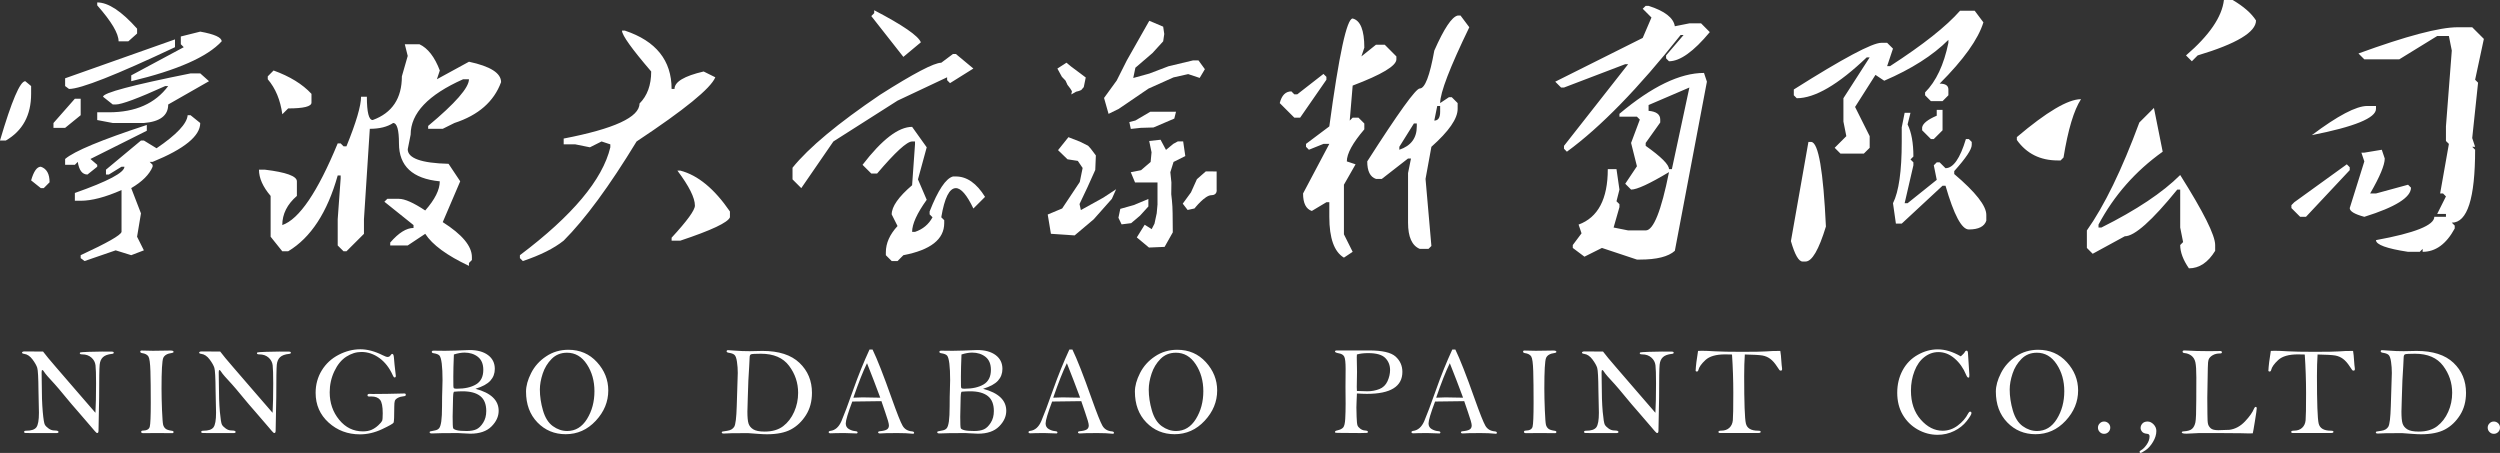 <?xml version="1.0" encoding="utf-8"?>
<!-- Generator: Adobe Illustrator 15.0.0, SVG Export Plug-In . SVG Version: 6.00 Build 0)  -->
<!DOCTYPE svg PUBLIC "-//W3C//DTD SVG 1.1//EN" "http://www.w3.org/Graphics/SVG/1.1/DTD/svg11.dtd">
<svg version="1.1" id="_x37C_" xmlns="http://www.w3.org/2000/svg" xmlns:xlink="http://www.w3.org/1999/xlink" x="0px" y="0px"
	 width="248.459px" height="45.012px" viewBox="0 0 248.459 45.012" enable-background="new 0 0 248.459 45.012"
	 xml:space="preserve">
<rect x="0" y="0" width="248.459" height="45.012" fill="#333333" stroke="none"/>
<path fill-rule="evenodd" clip-rule="evenodd" fill="#FFFFFF" d="M9.663,0.241c1.093,0,2.416,0.87,3.962,2.609v0.482l-0.87,0.774
	h-0.969c0-0.774-0.705-1.966-2.124-3.574V0.241L9.663,0.241z M19.903,3.143L17.97,3.626v0.771l0.292,0.293l-5.219,2.799v0.581
	c4.576-1.096,7.569-2.416,8.987-3.962C22.03,3.721,21.321,3.399,19.903,3.143L19.903,3.143z M17.393,3.914L6.472,7.781v0.771
	l0.387,0.289c1.159,0,4.671-1.386,10.533-4.151V3.914L17.393,3.914z M18.938,7.295h0.965l0.87,0.774l-4.057,2.316
	c0,1.097-0.808,1.707-2.416,1.839h-3.091l-1.547-0.293v-0.771h1.159c2.642,0,4.604-0.87,5.895-2.609h-0.292
	c-2.704,1.224-4.345,1.834-4.927,1.834h-0.288L10.24,9.615C10.24,9.228,13.142,8.457,18.938,7.295L18.938,7.295z M2.511,8.069
	l0.582,0.482v0.774c0,2.124-0.837,3.669-2.51,4.639H0C1.159,10.032,1.996,8.069,2.511,8.069L2.511,8.069z M7.441,9.81h0.577v1.641
	l-1.546,1.257H5.314v-0.482L7.441,9.81L7.441,9.81z M18.938,11.45h-0.289c-0.065,0.837-1.096,1.933-3.091,3.285L14.3,13.965h-0.289
	l-3.479,2.897v0.482h0.289l1.257-0.775h0.288c0,0.581-1.64,1.451-4.926,2.609v0.775h0.577c1.096,0,2.449-0.354,4.061-1.063v4.155
	c-0.066,0.321-1.417,1.093-4.061,2.316v0.293l0.388,0.289l3.091-1.063l1.546,0.481l1.257-0.481l-0.676-1.354l0.387-2.32l-0.969-2.51
	c1.097-0.644,1.806-1.353,2.127-2.128V16.38l-0.293-0.292h0.293c3.153-1.286,4.732-2.577,4.732-3.863L18.938,11.45L18.938,11.45z
	 M14.589,12.419c-4.51,1.479-7.215,2.604-8.117,3.38v0.581h0.969l0.288-0.292c0.128,0.836,0.45,1.257,0.965,1.257l0.969-0.775V16.38
	l-0.676-0.581l5.603-2.804V12.419L14.589,12.419z M4.057,16.569c0.581,0.194,0.87,0.71,0.87,1.546l-0.578,0.582H4.057l-0.964-0.771
	C3.352,17.023,3.673,16.569,4.057,16.569L4.057,16.569z M40.23,4.396h1.452c0.836,0.387,1.513,1.257,2.028,2.609l-0.289,0.87
	l3.187-1.74c2.127,0.454,3.191,1.13,3.191,2.028c-0.709,1.934-2.255,3.286-4.638,4.061l-1.159,0.577h-1.451v-0.288
	c2.705-2.255,4.056-3.801,4.056-4.638h-0.577c-3.479,1.546-5.219,3.38-5.219,5.507l-0.289,1.451c0,0.898,1.353,1.381,4.056,1.447
	l1.159,1.739l-1.736,4.057c1.93,1.225,2.898,2.383,2.898,3.479v0.288l-0.293,0.293v0.288c-2.189-1.03-3.636-2.094-4.345-3.186
	l-1.74,1.157h-1.74v-0.288c0.837-0.969,1.612-1.451,2.316-1.451V22.37l-2.897-2.321l0.292-0.288h1.159
	c0.577,0,1.446,0.387,2.609,1.158c0.964-1.097,1.447-2.062,1.447-2.898c-2.704-0.26-4.056-1.513-4.056-3.768
	c0-1.353-0.194-2.028-0.581-2.028c-0.578,0.384-1.353,0.577-2.317,0.577l-0.581,8.986v1.452l-1.739,1.735h-0.289l-0.581-0.578
	v-2.609l0.293-4.056v-0.293h-0.293c-1.031,3.673-2.671,6.184-4.926,7.536h-0.582l-1.159-1.448v-4.056
	c-0.771-0.902-1.158-1.772-1.158-2.609h0.577c2.127,0.256,3.191,0.644,3.191,1.158v1.451c-0.964,0.837-1.451,1.801-1.451,2.898
	c1.678-0.582,3.513-3.286,5.507-8.117h0.293l0.288,0.288h0.289c0.969-2.383,1.451-4.023,1.451-4.926h0.578
	c0,1.546,0.193,2.316,0.581,2.316c1.934-0.704,2.898-2.156,2.898-4.345l0.581-2.027L40.23,4.396L40.23,4.396z M27.188,7.006
	l-0.577,0.581v0.289c0.771,0.902,1.253,2.061,1.447,3.479l0.582-0.58c1.546,0,2.316-0.194,2.316-0.578v-0.87
	C30.057,8.357,28.8,7.587,27.188,7.006L27.188,7.006z M61.816,3.044h0.292c3.092,1.031,4.638,2.965,4.638,5.797h0.289
	c0-0.706,0.965-1.287,2.897-1.736l1.159,0.577c-0.449,1.097-3.059,3.22-7.824,6.378c-2.704,4.443-5.12,7.729-7.247,9.856
	c-0.965,0.771-2.316,1.446-4.056,2.028l-0.293-0.289v-0.293c5.219-3.929,8.216-7.502,8.987-10.722v-0.293l-0.87-0.288l-1.159,0.581
	l-1.451-0.293H56.02v-0.577c5.025-0.969,7.536-2.127,7.536-3.479c0.774-0.774,1.162-1.834,1.162-3.187
	C62.785,4.85,61.816,3.498,61.816,3.044L61.816,3.044z M67.323,16.957c1.163,1.546,1.74,2.705,1.74,3.479
	c0,0.449-0.771,1.513-2.316,3.187v0.293h0.87c3.092-1.031,4.732-1.806,4.927-2.321v-0.577c-1.546-2.255-3.187-3.607-4.927-4.061
	H67.323L67.323,16.957z M86.881,1.017c2.836,1.479,4.382,2.543,4.638,3.187l-1.739,1.45l-3.188-4.056l0.289-0.293V1.017
	L86.881,1.017z M94.709,5.365l-1.163,0.87c-0.708,0-2.737,1.06-6.084,3.187c-4.188,2.836-7.086,5.248-8.698,7.247v1.158l0.87,0.87
	l3.191-4.638l6.376-4.057l4.927-2.321v0.289l0.288,0.293l2.321-1.452l-1.74-1.446H94.709L94.709,5.365z M90.649,12.608l1.451,2.032
	l-0.87,3.187l0.87,2.028c-0.969,1.352-1.451,2.415-1.451,3.19h0.288c0.776-0.26,1.357-0.742,1.74-1.451l-0.288-0.288v-0.289
	c0.836-2.127,1.612-3.285,2.321-3.479h0.289c1.093,0,2.062,0.677,2.898,2.028l-1.159,1.158c-0.647-1.352-1.224-2.027-1.74-2.027
	c-0.643,0-1.13,0.965-1.451,2.897l0.293,0.288v0.293c0,1.608-1.356,2.672-4.06,3.187l-0.578,0.582H88.62l-0.581-0.582v-0.288
	c0-0.903,0.387-1.772,1.162-2.61l-0.581-1.157c0-0.775,0.676-1.74,2.029-2.898l0.288-4.061V14.06h-0.288
	c-0.516,0-1.674,1.063-3.479,3.186h-0.578l-0.87-0.865C87.656,13.865,89.296,12.608,90.649,12.608z"/>
<polygon fill-rule="evenodd" clip-rule="evenodd" fill="#FFFFFF" points="105.988,6.231 105.086,6.814 105.533,7.631 105.898,8.016 
	106.088,8.434 106.367,8.796 106.532,9.064 106.47,9.385 106.946,9.113 107.212,9.046 107.458,8.945 107.709,8.658 107.905,7.701 
	106.43,6.597 "/>
<polygon fill-rule="evenodd" clip-rule="evenodd" fill="#FFFFFF" points="105.152,14.922 106.093,15.832 107.115,15.989 
	107.596,16.694 107.313,18.085 105.561,20.719 104.126,21.319 104.444,23.235 106.8,23.395 108.694,21.798 110.501,19.762 
	110.926,18.804 109.651,19.642 107.42,20.878 107.287,20.277 108.078,18.608 108.852,16.888 108.911,15.449 108.405,14.777 
	108.137,14.482 107.326,14.077 106.184,13.633 "/>
<polygon fill-rule="evenodd" clip-rule="evenodd" fill="#FFFFFF" points="114.22,2.065 111.989,6.001 110.984,7.998 109.724,9.734 
	110.172,11.317 111.18,10.823 114.137,8.807 116.622,7.693 118.087,7.364 119.229,7.744 119.745,6.876 119.107,6.001 118.576,6.001 
	116.133,6.584 114.22,7.313 112.626,7.751 112.839,6.73 114.539,5.272 115.601,4.106 115.708,3.378 115.601,2.649 "/>
<polygon fill-rule="evenodd" clip-rule="evenodd" fill="#FFFFFF" points="113.37,12.706 114.639,12.669 116.706,11.785 
	116.876,11.103 114.326,11.103 112.839,11.977 112.236,12.132 112.385,12.813 "/>
<path fill-rule="evenodd" clip-rule="evenodd" fill="#FFFFFF" d="M114.445,15.137l-0.091,0.958l-0.956,0.82l-1.017,0.2l0.425,1.021
	h0.956h1.275v2.187l-0.078,0.874l-0.222,1.033l-0.28,0.544l-0.695-0.438l-0.782,1.259l1.207,1.007l1.556-0.066l0.813-1.443
	c0,0-0.017-1.021-0.017-1.896c0-0.874-0.136-1.895-0.136-1.895l0.015-1.166l-0.106-1.021l0.319-1.021l1.169-0.583l-0.213-1.457
	h-0.531l-0.455,0.246l-0.721,0.598l-0.539-1.009l-1.13,0.121L114.445,15.137z"/>
<polygon fill-rule="evenodd" clip-rule="evenodd" fill="#FFFFFF" points="111.467,22.299 112.417,22.179 113.297,21.435 
	114.13,20.519 114.129,19.775 112.672,20.382 111.339,20.757 111.153,21.643 "/>
<path fill-rule="evenodd" clip-rule="evenodd" fill="#FFFFFF" d="M119.836,17.034l1.078,0.005v1.789c0,0,0.105,0.573-0.531,0.573
	c-0.638,0-1.67,1.317-1.67,1.317l-0.683,0.15l-0.484-0.628l0.818-1.121l0.591-1.313L119.836,17.034z"/>
<path fill-rule="evenodd" clip-rule="evenodd" fill="#FFFFFF" d="M144.866,1.547h0.288l0.871,1.162
	c-1.934,3.99-2.898,6.505-2.898,7.536l0.869-0.582h0.289l0.581,0.582v0.576c0,0.969-0.87,2.223-2.609,3.769l-0.582,3.19l0.582,6.666
	l-0.289,0.288h-0.869c-0.775-0.321-1.163-1.191-1.163-2.605v-4.93l0.293-1.447h-0.293l-2.605,2.028h-0.581
	c-0.581-0.194-0.869-0.775-0.869-1.74c3.091-4.831,4.831-7.247,5.219-7.247c0.515,0,0.997-1.257,1.446-3.767
	C143.514,2.837,144.285,1.679,144.866,1.547L144.866,1.547z M134.433,1.839c-0.581,0-1.356,3.574-2.321,10.723l-2.316,1.739v0.289
	l0.289,0.293l1.446-0.582h0.581l-2.609,4.927c0,0.969,0.293,1.546,0.87,1.739l1.451-0.869h0.288v1.45
	c0,2.128,0.483,3.479,1.452,4.057l0.869-0.577l-0.869-1.739v-4.931l1.157-2.028l-0.869-0.289c0-0.774,0.581-1.834,1.739-3.186
	v-0.581l-0.581-0.582h-0.577l-0.293,0.293l0.293-3.479c2.897-1.097,4.345-1.966,4.345-2.609V5.607l-1.158-1.163h-0.87l-1.45,1.163
	l0.292-0.87C135.591,2.998,135.204,2.033,134.433,1.839L134.433,1.839z M131.53,7.347l0.293,0.289v0.288l-2.609,3.768h-0.581
	l-1.447-1.446c0.194-0.775,0.577-1.163,1.158-1.163l0.289,0.293h0.292L131.53,7.347L131.53,7.347z M142.838,10.533l-0.293,1.451
	c0.388,0,0.582-0.293,0.582-0.87v-0.581H142.838L142.838,10.533z M140.518,12.273l-1.447,2.316v0.293
	c1.158-0.389,1.735-1.163,1.735-2.321v-0.288H140.518L140.518,12.273z M163.842,0.582c1.612,0.515,2.478,1.191,2.609,2.027
	l1.447-0.288h1.162l0.866,0.87c-1.607,1.934-2.96,2.898-4.056,2.898l-0.289-0.289V5.508l1.739-2.028h-0.293
	c-4.184,5.281-7.952,9.148-11.303,11.597l-0.288-0.293v-0.289l6.376-8.116h-0.292l-6.084,2.321h-0.289l-0.581-0.582l8.693-4.349
	l0.87-2.028l-0.87-0.87l0.293-0.288H163.842L163.842,0.582z M169.35,7.248c-2.383,0-5.187,1.352-8.405,4.061v0.288h1.739
	l0.288,0.289l-0.869,2.32l0.581,2.317l-1.162,1.739l0.581,0.581c0.581,0,1.835-0.581,3.769-1.739
	c-0.771,3.862-1.547,5.796-2.317,5.796h-1.74l-1.45-0.289l0.581-2.028V20.29l-0.293-0.288l0.293-1.158l-0.293-2.032h-0.865
	c0,2.964-0.969,4.803-2.902,5.507l0.293,0.87l-0.87,1.163v0.289l1.158,0.869l1.739-0.869l3.479,1.157h0.288
	c1.674,0,2.833-0.288,3.479-0.87l3.187-16.811L169.35,7.248L169.35,7.248z M163.842,10.438v0.577
	c0.771,0.066,1.159,0.354,1.159,0.87v0.288l-1.447,2.032v0.288c1.546,1.097,2.317,1.868,2.317,2.317h0.287l1.74-8.112
	L163.842,10.438L163.842,10.438z M194.798,1.064h1.451l0.869,1.158c-0.516,1.678-1.966,3.706-4.349,6.089
	c0.581,0,0.869,0.193,0.869,0.581V9.47l-0.58,0.581h-1.159l-0.577-0.581V9.182c1.093-1.097,1.867-2.737,2.316-4.927V3.962
	c-1.545,1.546-3.673,2.898-6.377,4.061l-0.87-0.581l-2.027,3.187l1.451,2.902v1.158l-0.581,0.577h-2.321l-0.577-0.577l1.158-1.158
	l-0.289-1.451V9.762l2.61-4.06h-0.293c-2.832,2.704-5.153,4.06-6.955,4.06l-0.292-0.292V8.893c4.897-3.092,7.795-4.638,8.698-4.638
	h0.577l0.581,0.577l-0.581,1.739h0.293C191.129,4.444,193.445,2.609,194.798,1.064L194.798,1.064z M192.48,10.921v0.577
	c-0.902,0.388-1.385,0.775-1.451,1.162v0.289l0.87,0.87h0.289l0.87-0.87v-2.028H192.48L192.48,10.921z M189.29,11.209l-0.289,1.451
	v1.447c0,2.897-0.288,4.931-0.869,6.089l0.289,2.027h0.58l4.058-3.767h0.292c0.837,2.897,1.607,4.349,2.317,4.349
	c0.969,0,1.545-0.293,1.739-0.87v-0.581c0-0.902-1.063-2.256-3.188-4.057v-0.293c1.159-1.286,1.74-2.156,1.74-2.605v-0.292
	l-0.292-0.288h-0.289c-0.581,1.933-1.258,2.897-2.028,2.897l-0.581-0.581h-0.289l-0.292,0.293l0.292,1.446l-2.897,2.321h-0.293
	l0.87-3.768v-0.293l-0.289-0.289l0.289-0.288c0-1.353-0.194-2.416-0.577-3.191l0.288-1.158H189.29L189.29,11.209z M179.727,14.107
	l-1.739,9.856c0.387,1.353,0.774,2.028,1.157,2.028h0.293c0.644,0,1.319-1.159,2.028-3.479c-0.26-5.536-0.742-8.34-1.451-8.405
	H179.727L179.727,14.107z M221.021,0h0.87c1.097,0.647,1.867,1.324,2.32,2.033c0,1.158-1.934,2.316-5.8,3.475l-0.577,0.582
	l-0.581-0.582C219.573,3.513,220.827,1.679,221.021,0L221.021,0z M206.819,9.857c-0.71,1.096-1.29,3.025-1.739,5.796l-0.289,0.292
	h-0.293c-1.735,0-3.092-0.68-4.056-2.031v-0.289C203.405,11.114,205.529,9.857,206.819,9.857L206.819,9.857z M214.066,10.727
	l0.87,4.35c-2.709,1.929-4.832,4.345-6.378,7.242v0.293h0.288c3.48-1.739,6.09-3.479,7.829-5.219
	c2.316,3.674,3.476,5.99,3.476,6.959v0.576c-0.71,1.159-1.58,1.74-2.61,1.74c-0.577-0.836-0.865-1.612-0.865-2.316l0.288-0.293
	l-0.288-1.447v-3.768h-0.293c-2.511,3.092-4.25,4.638-5.215,4.638l-3.19,1.739l-0.577-0.58V22.9
	c1.735-2.448,3.475-6.023,5.215-10.727L214.066,10.727L214.066,10.727z M244.251,2.709h1.446l1.158,1.158l-0.869,4.057l0.293,0.293
	l-0.582,5.503l0.289,0.87h-0.289l0.289,0.293c0,4.831-0.771,7.246-2.317,7.246l0.289,0.289v0.289c-0.837,1.545-1.9,2.32-3.187,2.32
	v-0.293l-0.289,0.293h-1.162c-2.123-0.321-3.187-0.709-3.187-1.163c3.862-0.704,5.796-1.479,5.796-2.316h1.158V21.26h-0.87
	l0.87-1.74l-0.288-0.292h-0.289l0.87-4.927l-0.293-0.288v-1.451l0.581-7.535l-0.288-1.448h-1.163l-3.767,2.317h-3.476l-0.582-0.581
	C239.159,3.578,242.445,2.709,244.251,2.709L244.251,2.709z M235.264,10.533c-1.097,0-2.931,0.965-5.507,2.898
	c4.25-0.838,6.377-1.707,6.377-2.61v-0.288H235.264L235.264,10.533z M236.711,14.883l-1.735,0.288h-0.293l0.293,0.869l-1.451,4.638
	c0,0.322,0.482,0.61,1.451,0.87c3.092-0.965,4.637-1.934,4.637-2.898l-0.292-0.292l-3.187,0.87h-0.581
	c0.969-1.674,1.451-2.832,1.451-3.476L236.711,14.883L236.711,14.883z M233.236,16.329l0.288,0.293v0.288l-4.349,4.638h-0.577
	l-0.87-0.87V20.39l0.288-0.292L233.236,16.329z"/>
<g>
	<path fill-rule="evenodd" clip-rule="evenodd" fill="#FFFFFF" d="M4.28,34.94c0.249,0.335,0.681,0.856,1.294,1.562l1.993,2.309
		l1.917,2.214c0.042-0.749,0.063-1.724,0.063-2.92c0-0.9-0.019-1.5-0.055-1.807c-0.038-0.303-0.176-0.56-0.416-0.768
		c-0.24-0.206-0.539-0.31-0.895-0.31c-0.168,0-0.25-0.036-0.25-0.106c0-0.04,0.017-0.072,0.053-0.09
		c0.034-0.019,0.314-0.037,0.836-0.057c0.522-0.02,0.962-0.027,1.318-0.027l0.838,0.006h0.136c0.129,0,0.193,0.036,0.193,0.108
		c0,0.064-0.056,0.102-0.168,0.115c-0.417,0.044-0.719,0.154-0.902,0.326c-0.185,0.172-0.295,0.42-0.329,0.743
		c-0.036,0.324-0.053,1.413-0.053,3.266l-0.062,3.284c0,0.166-0.04,0.249-0.123,0.249c-0.021,0-0.049-0.009-0.083-0.025
		c-0.036-0.017-0.221-0.228-0.556-0.628c-0.337-0.401-0.751-0.881-1.241-1.441c-0.492-0.558-0.878-1.012-1.161-1.359
		c-0.62-0.752-1.008-1.212-1.171-1.387c-0.601-0.639-0.955-1.048-1.063-1.23c-0.07-0.125-0.135-0.187-0.193-0.187
		c-0.042,0-0.064,0.081-0.064,0.241l0.013,0.966c0,1.225,0.035,2.203,0.1,2.935c0.065,0.73,0.136,1.159,0.208,1.286
		c0.072,0.125,0.197,0.253,0.378,0.382c0.18,0.13,0.371,0.193,0.573,0.193c0.274,0,0.409,0.049,0.409,0.148
		c0,0.074-0.076,0.113-0.229,0.113l-2.985-0.007c-0.14,0-0.21-0.036-0.21-0.106c0-0.083,0.068-0.123,0.204-0.123
		c0.509,0,0.849-0.112,1.019-0.34c0.169-0.227,0.254-0.709,0.254-1.444l-0.046-2.188c-0.011-1.288-0.051-2.045-0.121-2.274
		s-0.227-0.508-0.471-0.836c-0.244-0.329-0.522-0.516-0.832-0.556c-0.14-0.018-0.21-0.058-0.21-0.119
		c0-0.081,0.091-0.123,0.271-0.123L4.28,34.94L4.28,34.94z M14.07,34.838l1.131,0.025l1.736-0.025c0.208,0,0.312,0.043,0.312,0.125
		c0,0.062-0.055,0.101-0.167,0.117c-0.458,0.058-0.745,0.226-0.859,0.497c-0.112,0.273-0.17,1.284-0.17,3.032
		c0,0.641,0.017,1.364,0.049,2.168c0.034,0.803,0.072,1.284,0.112,1.441c0.041,0.157,0.119,0.284,0.236,0.384
		s0.331,0.17,0.645,0.213c0.104,0.013,0.155,0.053,0.155,0.12c0,0.077-0.047,0.115-0.142,0.115l-1.547-0.013l-1.313,0.013
		c-0.146,0-0.219-0.042-0.219-0.125c0-0.087,0.057-0.13,0.174-0.13c0.389-0.008,0.616-0.136,0.681-0.386
		c0.066-0.248,0.1-1.04,0.1-2.379c0-1.293-0.011-2.337-0.034-3.137c-0.023-0.8-0.091-1.288-0.201-1.467
		c-0.113-0.178-0.325-0.29-0.635-0.334c-0.117-0.022-0.174-0.069-0.174-0.143C13.938,34.876,13.983,34.838,14.07,34.838
		L14.07,34.838z M21.886,34.94c0.249,0.335,0.681,0.856,1.294,1.562l1.993,2.309l1.917,2.214c0.042-0.749,0.063-1.724,0.063-2.92
		c0-0.9-0.019-1.5-0.055-1.807c-0.038-0.303-0.176-0.56-0.416-0.768c-0.24-0.206-0.54-0.31-0.896-0.31
		c-0.167,0-0.25-0.036-0.25-0.106c0-0.04,0.017-0.072,0.052-0.09c0.035-0.019,0.314-0.037,0.837-0.057
		c0.522-0.02,0.961-0.027,1.317-0.027l0.838,0.006h0.136c0.129,0,0.193,0.036,0.193,0.108c0,0.064-0.056,0.102-0.168,0.115
		c-0.417,0.044-0.719,0.154-0.902,0.326c-0.185,0.172-0.295,0.42-0.329,0.743c-0.036,0.324-0.053,1.413-0.053,3.266l-0.062,3.284
		c0,0.166-0.041,0.249-0.124,0.249c-0.021,0-0.048-0.009-0.083-0.025c-0.036-0.017-0.221-0.228-0.556-0.628
		c-0.337-0.401-0.751-0.881-1.241-1.441c-0.492-0.558-0.878-1.012-1.161-1.359c-0.62-0.752-1.008-1.212-1.172-1.387
		c-0.6-0.639-0.955-1.048-1.063-1.23c-0.07-0.125-0.135-0.187-0.192-0.187c-0.043,0-0.064,0.081-0.064,0.241l0.013,0.966
		c0,1.225,0.034,2.203,0.1,2.935c0.066,0.73,0.136,1.159,0.208,1.286c0.072,0.125,0.197,0.253,0.378,0.382
		c0.18,0.13,0.371,0.193,0.573,0.193c0.274,0,0.409,0.049,0.409,0.148c0,0.074-0.076,0.113-0.229,0.113l-2.985-0.007
		c-0.14,0-0.21-0.036-0.21-0.106c0-0.083,0.068-0.123,0.204-0.123c0.51,0,0.85-0.112,1.019-0.34
		c0.169-0.227,0.254-0.709,0.254-1.444l-0.046-2.188c-0.011-1.288-0.051-2.045-0.121-2.274s-0.227-0.508-0.471-0.836
		c-0.244-0.329-0.522-0.516-0.832-0.556c-0.14-0.018-0.21-0.058-0.21-0.119c0-0.081,0.091-0.123,0.271-0.123L21.886,34.94
		L21.886,34.94z M39.209,37.512c-0.053,0-0.108-0.065-0.166-0.199c-0.333-0.749-0.779-1.324-1.337-1.729
		c-0.558-0.402-1.154-0.604-1.785-0.604c-0.518,0-1.021,0.157-1.506,0.469c-0.484,0.314-0.88,0.798-1.188,1.451
		c-0.308,0.654-0.461,1.35-0.461,2.089c0,1.055,0.314,1.965,0.945,2.732c0.628,0.769,1.416,1.152,2.36,1.152
		c0.335,0,0.62-0.053,0.855-0.157c0.238-0.104,0.458-0.252,0.668-0.447c0.208-0.195,0.335-0.342,0.378-0.438
		c0.045-0.095,0.065-0.348,0.065-0.755c0-0.681-0.091-1.132-0.271-1.348c-0.18-0.217-0.471-0.325-0.87-0.325l-0.193,0.007
		c-0.121,0-0.181-0.04-0.181-0.121c0-0.098,0.066-0.146,0.2-0.146l0.331,0.013l1.407-0.013l1.728-0.038
		c0.096,0,0.142,0.042,0.142,0.128c0,0.084-0.053,0.131-0.161,0.14c-0.259,0.025-0.467,0.081-0.63,0.168
		c-0.162,0.087-0.261,0.187-0.299,0.299c-0.036,0.112-0.055,0.299-0.055,0.566c0,0.97-0.024,1.502-0.068,1.598
		c-0.047,0.096-0.431,0.313-1.156,0.654c-0.726,0.34-1.454,0.509-2.188,0.509c-1.214,0-2.251-0.39-3.113-1.169
		c-0.861-0.779-1.292-1.766-1.292-2.958c0-0.821,0.204-1.564,0.611-2.229c0.41-0.666,0.967-1.182,1.676-1.549
		c0.707-0.367,1.428-0.55,2.163-0.55c0.688,0,1.428,0.197,2.224,0.595c0.223,0.112,0.38,0.169,0.472,0.169
		c0.129,0,0.229-0.055,0.299-0.165c0.062-0.094,0.119-0.14,0.167-0.14c0.096,0,0.151,0.119,0.168,0.357
		c0.025,0.378,0.085,0.951,0.178,1.724c0.009,0.043,0.013,0.079,0.013,0.112C39.337,37.464,39.294,37.512,39.209,37.512
		L39.209,37.512z M47.252,38.639c0.771,0.204,1.348,0.488,1.732,0.855c0.384,0.365,0.575,0.811,0.575,1.335
		c0,0.563-0.238,1.08-0.715,1.556c-0.478,0.478-1.178,0.717-2.103,0.717c-0.174,0-0.452-0.013-0.834-0.04
		c-0.245-0.016-0.378-0.023-0.399-0.023c-1.277,0-2.139,0.013-2.586,0.038c-0.151,0-0.226-0.041-0.226-0.118
		c0-0.041,0.021-0.07,0.066-0.086c0.042-0.017,0.203-0.051,0.484-0.1c0.166-0.029,0.296-0.1,0.392-0.21
		c0.096-0.112,0.168-0.34,0.219-0.684c0.049-0.344,0.074-0.854,0.074-1.531c0-0.671,0.009-1.212,0.026-1.624
		c0.017-0.409,0.023-0.726,0.023-0.944c0-0.684-0.025-1.23-0.077-1.645c-0.053-0.414-0.127-0.677-0.223-0.791
		c-0.096-0.113-0.291-0.193-0.588-0.238c-0.121-0.017-0.181-0.063-0.181-0.138c0-0.079,0.06-0.117,0.181-0.117l1.133,0.013
		c0.369,0,0.717-0.008,1.04-0.022c0.728-0.036,1.197-0.054,1.407-0.054c0.768,0,1.379,0.168,1.831,0.503
		c0.448,0.336,0.673,0.792,0.673,1.371c0,0.454-0.146,0.845-0.441,1.172C48.441,38.159,47.947,38.429,47.252,38.639L47.252,38.639z
		 M45.109,35.229c-0.038,0.904-0.057,1.639-0.057,2.201l0.006,0.919c0,0.123,0.018,0.201,0.053,0.235
		c0.037,0.031,0.132,0.048,0.291,0.048c0.794,0,1.43-0.144,1.91-0.43c0.48-0.289,0.72-0.771,0.72-1.447
		c0-0.576-0.178-1.004-0.535-1.288c-0.357-0.282-0.8-0.425-1.331-0.425C45.858,35.042,45.504,35.104,45.109,35.229L45.109,35.229z
		 M45.114,38.932c-0.057,0.104-0.087,0.284-0.087,0.543l-0.042,1.936c0,0.684,0.017,1.063,0.051,1.144
		c0.036,0.079,0.157,0.145,0.361,0.199c0.206,0.054,0.531,0.081,0.974,0.081c0.396,0,0.716-0.055,0.962-0.165
		c0.248-0.11,0.475-0.329,0.681-0.653c0.208-0.325,0.312-0.713,0.312-1.168c0-0.674-0.197-1.169-0.594-1.485
		c-0.397-0.315-0.983-0.475-1.757-0.475C45.712,38.888,45.426,38.902,45.114,38.932L45.114,38.932z M52.279,38.917
		c0-0.561,0.169-1.176,0.509-1.844c0.339-0.671,0.836-1.223,1.49-1.657c0.651-0.436,1.388-0.654,2.209-0.654
		c1.148,0,2.096,0.409,2.843,1.23c0.75,0.821,1.123,1.76,1.123,2.813c0,1.12-0.414,2.124-1.244,3.014
		c-0.828,0.889-1.825,1.334-2.99,1.334c-1.114,0-2.05-0.39-2.806-1.169C52.657,41.204,52.279,40.182,52.279,38.917L52.279,38.917z
		 M53.654,38.713c0,0.68,0.104,1.373,0.312,2.087c0.208,0.712,0.535,1.23,0.979,1.551c0.446,0.322,0.921,0.483,1.428,0.483
		c0.819,0,1.475-0.398,1.967-1.194c0.493-0.796,0.738-1.717,0.738-2.763c0-1.015-0.25-1.906-0.753-2.672s-1.161-1.15-1.972-1.15
		c-0.611,0-1.121,0.203-1.528,0.613s-0.704,0.899-0.891,1.469C53.748,37.705,53.654,38.231,53.654,38.713L53.654,38.713z
		 M74.501,34.902l1.28-0.026c1.619,0,2.843,0.396,3.671,1.183c0.83,0.789,1.244,1.782,1.244,2.981c0,0.852-0.2,1.59-0.597,2.218
		c-0.399,0.628-0.896,1.104-1.492,1.422c-0.596,0.32-1.392,0.479-2.387,0.479c-0.225,0-0.507-0.013-0.851-0.038
		c-0.613-0.051-0.957-0.076-1.034-0.076c-1.358,0-2.158,0.015-2.398,0.042c-0.138,0-0.206-0.034-0.206-0.104
		c0-0.047,0.025-0.078,0.074-0.095c0.051-0.017,0.204-0.04,0.462-0.072c0.331-0.047,0.564-0.179,0.701-0.399
		c0.136-0.221,0.218-0.904,0.252-2.054l0.102-3.296c0-0.382-0.025-0.751-0.079-1.105c-0.051-0.354-0.131-0.584-0.242-0.686
		c-0.11-0.102-0.284-0.17-0.526-0.208c-0.174-0.023-0.261-0.069-0.261-0.14c0-0.085,0.045-0.128,0.132-0.128
		c0.083,0,0.335,0.018,0.76,0.051C73.532,34.885,73.996,34.902,74.501,34.902L74.501,34.902z M74.279,40.907
		c0,0.55,0.036,0.942,0.11,1.176c0.072,0.235,0.227,0.429,0.465,0.581c0.237,0.151,0.62,0.228,1.146,0.228
		c0.753,0,1.362-0.179,1.831-0.534c0.467-0.357,0.832-0.833,1.095-1.427c0.263-0.592,0.395-1.222,0.395-1.891
		c0-0.989-0.299-1.883-0.899-2.683c-0.599-0.8-1.533-1.201-2.797-1.201c-0.562,0-0.891,0.02-0.984,0.056
		c-0.093,0.038-0.14,0.148-0.14,0.331c0,0.161-0.013,0.449-0.043,0.863c-0.042,0.605-0.07,1.078-0.083,1.418l-0.057,1.71
		C74.292,40.335,74.279,40.791,74.279,40.907L74.279,40.907z M86.416,34.736h0.301c0.46,0.948,1.097,2.572,1.91,4.87
		c0.524,1.471,0.882,2.375,1.078,2.708c0.193,0.335,0.507,0.52,0.936,0.558c0.138,0.013,0.206,0.063,0.206,0.145
		c0,0.062-0.036,0.092-0.106,0.092l-0.087-0.007c-0.379-0.042-0.866-0.063-1.453-0.063c-0.902,0-1.481,0.013-1.738,0.038
		c-0.129,0-0.193-0.038-0.193-0.114c0-0.056,0.047-0.09,0.143-0.103c0.353-0.031,0.596-0.091,0.73-0.178
		c0.136-0.085,0.202-0.221,0.202-0.405c0-0.177-0.125-0.622-0.378-1.337l-0.367-1.072c-0.217,0-1.182,0.014-2.897,0.038
		c-0.433,1.15-0.649,1.876-0.649,2.176c0,0.252,0.106,0.441,0.318,0.564c0.215,0.121,0.424,0.188,0.632,0.202
		c0.153,0.012,0.229,0.057,0.229,0.137c0,0.034-0.026,0.064-0.074,0.092c-0.664-0.025-1.063-0.038-1.199-0.038
		c-0.696,0-1.166,0.008-1.405,0.025c-0.134,0-0.199-0.038-0.199-0.114c0-0.068,0.057-0.11,0.174-0.128
		c0.478-0.062,0.84-0.384,1.095-0.967c0.252-0.582,0.647-1.633,1.184-3.149C85.297,37.323,85.834,36.001,86.416,34.736
		L86.416,34.736z M86.167,36.095c-0.386,0.785-0.838,1.929-1.356,3.429c0.429-0.021,0.736-0.031,0.923-0.031l1.75,0.031
		c-0.153-0.431-0.369-1.001-0.647-1.715C86.499,36.961,86.276,36.388,86.167,36.095L86.167,36.095z M97.7,38.639
		c0.771,0.204,1.348,0.488,1.731,0.855c0.384,0.365,0.575,0.811,0.575,1.335c0,0.563-0.238,1.08-0.715,1.556
		c-0.477,0.478-1.177,0.717-2.103,0.717c-0.174,0-0.452-0.013-0.834-0.04c-0.245-0.016-0.378-0.023-0.399-0.023
		c-1.277,0-2.139,0.013-2.586,0.038c-0.151,0-0.225-0.041-0.225-0.118c0-0.041,0.021-0.07,0.066-0.086
		c0.042-0.017,0.204-0.051,0.484-0.1c0.166-0.029,0.296-0.1,0.392-0.21c0.096-0.112,0.168-0.34,0.219-0.684
		c0.049-0.344,0.074-0.854,0.074-1.531c0-0.671,0.009-1.212,0.026-1.624c0.017-0.409,0.023-0.726,0.023-0.944
		c0-0.684-0.025-1.23-0.077-1.645c-0.053-0.414-0.127-0.677-0.222-0.791c-0.096-0.113-0.291-0.193-0.588-0.238
		c-0.121-0.017-0.181-0.063-0.181-0.138c0-0.079,0.06-0.117,0.181-0.117l1.133,0.013c0.369,0,0.717-0.008,1.04-0.022
		c0.728-0.036,1.196-0.054,1.407-0.054c0.768,0,1.379,0.168,1.831,0.503c0.448,0.336,0.673,0.792,0.673,1.371
		c0,0.454-0.146,0.845-0.441,1.172C98.888,38.159,98.393,38.429,97.7,38.639L97.7,38.639z M95.556,35.229
		c-0.038,0.904-0.057,1.639-0.057,2.201l0.006,0.919c0,0.123,0.018,0.201,0.054,0.235c0.036,0.031,0.131,0.048,0.291,0.048
		c0.794,0,1.43-0.144,1.91-0.43c0.48-0.289,0.72-0.771,0.72-1.447c0-0.576-0.178-1.004-0.535-1.288
		c-0.357-0.282-0.8-0.425-1.331-0.425C96.305,35.042,95.951,35.104,95.556,35.229L95.556,35.229z M95.561,38.932
		c-0.057,0.104-0.087,0.284-0.087,0.543l-0.042,1.936c0,0.684,0.017,1.063,0.051,1.144c0.036,0.079,0.157,0.145,0.361,0.199
		c0.206,0.054,0.531,0.081,0.974,0.081c0.396,0,0.716-0.055,0.962-0.165c0.248-0.11,0.475-0.329,0.681-0.653
		c0.208-0.325,0.312-0.713,0.312-1.168c0-0.674-0.197-1.169-0.594-1.485c-0.396-0.315-0.982-0.475-1.757-0.475
		C96.159,38.888,95.873,38.902,95.561,38.932L95.561,38.932z M106.278,34.736h0.301c0.461,0.948,1.098,2.572,1.91,4.87
		c0.524,1.471,0.882,2.375,1.077,2.708c0.194,0.335,0.508,0.52,0.937,0.558c0.138,0.013,0.206,0.063,0.206,0.145
		c0,0.062-0.036,0.092-0.106,0.092l-0.087-0.007c-0.38-0.042-0.866-0.063-1.453-0.063c-0.902,0-1.481,0.013-1.738,0.038
		c-0.13,0-0.193-0.038-0.193-0.114c0-0.056,0.047-0.09,0.143-0.103c0.352-0.031,0.596-0.091,0.729-0.178
		c0.136-0.085,0.201-0.221,0.201-0.405c0-0.177-0.125-0.622-0.377-1.337l-0.367-1.072c-0.217,0-1.182,0.014-2.896,0.038
		c-0.434,1.15-0.65,1.876-0.65,2.176c0,0.252,0.106,0.441,0.318,0.564c0.215,0.121,0.424,0.188,0.632,0.202
		c0.153,0.012,0.229,0.057,0.229,0.137c0,0.034-0.025,0.064-0.074,0.092c-0.664-0.025-1.063-0.038-1.199-0.038
		c-0.696,0-1.165,0.008-1.405,0.025c-0.133,0-0.2-0.038-0.2-0.114c0-0.068,0.058-0.11,0.174-0.128
		c0.477-0.062,0.841-0.384,1.095-0.967c0.252-0.582,0.647-1.633,1.184-3.149C105.159,37.323,105.696,36.001,106.278,34.736
		L106.278,34.736z M106.029,36.095c-0.386,0.785-0.838,1.929-1.356,3.429c0.429-0.021,0.737-0.031,0.923-0.031l1.751,0.031
		c-0.153-0.431-0.369-1.001-0.647-1.715C106.36,36.961,106.138,36.388,106.029,36.095L106.029,36.095z M112.791,38.917
		c0-0.561,0.17-1.176,0.51-1.844c0.339-0.671,0.836-1.223,1.49-1.657c0.651-0.436,1.387-0.654,2.208-0.654
		c1.148,0,2.097,0.409,2.844,1.23c0.749,0.821,1.123,1.76,1.123,2.813c0,1.12-0.414,2.124-1.244,3.014
		c-0.827,0.889-1.825,1.334-2.99,1.334c-1.113,0-2.049-0.39-2.806-1.169S112.791,40.182,112.791,38.917L112.791,38.917z
		 M114.166,38.713c0,0.68,0.104,1.373,0.313,2.087c0.208,0.712,0.534,1.23,0.978,1.551c0.446,0.322,0.922,0.483,1.429,0.483
		c0.819,0,1.475-0.398,1.967-1.194s0.738-1.717,0.738-2.763c0-1.015-0.25-1.906-0.753-2.672s-1.161-1.15-1.971-1.15
		c-0.612,0-1.121,0.203-1.528,0.613c-0.408,0.41-0.705,0.899-0.892,1.469C114.26,37.705,114.166,38.231,114.166,38.713
		L114.166,38.713z M134.855,39.104c0,0.187-0.011,0.467-0.034,0.838c-0.011,0.183-0.017,0.367-0.017,0.553
		c0,0.142,0.006,0.443,0.021,0.91c0.015,0.464,0.045,0.755,0.087,0.869c0.043,0.117,0.139,0.228,0.282,0.336
		c0.146,0.108,0.304,0.166,0.471,0.174c0.189,0.013,0.285,0.057,0.285,0.134c0,0.06-0.029,0.093-0.087,0.104
		c-0.058,0.01-0.278,0.017-0.66,0.017l-1.71-0.013c-0.482,0-0.737-0.007-0.769-0.021c-0.032-0.015-0.047-0.042-0.047-0.085
		c0-0.065,0.078-0.114,0.235-0.148c0.278-0.062,0.471-0.159,0.582-0.29c0.11-0.135,0.178-0.419,0.201-0.855
		c0.025-0.438,0.038-0.94,0.038-1.514l-0.013-1.657l0.013-1.789c0-0.634-0.044-1.039-0.132-1.214
		c-0.087-0.176-0.259-0.288-0.511-0.332c-0.276-0.052-0.414-0.113-0.414-0.186s0.062-0.107,0.187-0.107l1.231,0.006l1.978-0.006
		c1.301,0,2.177,0.203,2.627,0.608c0.45,0.407,0.675,0.915,0.675,1.523c0,0.726-0.293,1.271-0.881,1.636
		c-0.585,0.365-1.469,0.548-2.646,0.548C135.562,39.142,135.23,39.129,134.855,39.104L134.855,39.104z M134.855,38.855
		c0.606,0.021,0.952,0.032,1.035,0.032c0.422,0,0.816-0.073,1.19-0.217c0.372-0.146,0.643-0.407,0.815-0.783
		c0.171-0.378,0.256-0.749,0.256-1.118c0-0.467-0.156-0.864-0.473-1.188s-0.887-0.487-1.708-0.487c-0.427,0-0.798,0.044-1.116,0.135
		c-0.009,0.151-0.013,0.244-0.013,0.28l0.025,1.429l-0.025,1.521C134.843,38.533,134.847,38.667,134.855,38.855L134.855,38.855z
		 M144.335,34.736h0.302c0.46,0.948,1.097,2.572,1.91,4.87c0.523,1.471,0.882,2.375,1.077,2.708c0.193,0.335,0.508,0.52,0.937,0.558
		c0.138,0.013,0.206,0.063,0.206,0.145c0,0.062-0.036,0.092-0.106,0.092l-0.087-0.007c-0.38-0.042-0.866-0.063-1.454-0.063
		c-0.902,0-1.48,0.013-1.737,0.038c-0.13,0-0.193-0.038-0.193-0.114c0-0.056,0.047-0.09,0.142-0.103
		c0.353-0.031,0.597-0.091,0.73-0.178c0.136-0.085,0.201-0.221,0.201-0.405c0-0.177-0.125-0.622-0.378-1.337l-0.366-1.072
		c-0.217,0-1.183,0.014-2.896,0.038c-0.434,1.15-0.65,1.876-0.65,2.176c0,0.252,0.106,0.441,0.318,0.564
		c0.215,0.121,0.425,0.188,0.633,0.202c0.152,0.012,0.229,0.057,0.229,0.137c0,0.034-0.026,0.064-0.074,0.092
		c-0.664-0.025-1.063-0.038-1.199-0.038c-0.696,0-1.165,0.008-1.405,0.025c-0.134,0-0.199-0.038-0.199-0.114
		c0-0.068,0.058-0.11,0.174-0.128c0.478-0.062,0.841-0.384,1.096-0.967c0.252-0.582,0.646-1.633,1.184-3.149
		C143.217,37.323,143.754,36.001,144.335,34.736L144.335,34.736z M144.087,36.095c-0.386,0.785-0.838,1.929-1.356,3.429
		c0.43-0.021,0.736-0.031,0.924-0.031l1.751,0.031c-0.153-0.431-0.369-1.001-0.647-1.715
		C144.418,36.961,144.195,36.388,144.087,36.095L144.087,36.095z M151.5,34.838l1.131,0.025l1.736-0.025
		c0.208,0,0.312,0.043,0.312,0.125c0,0.062-0.055,0.101-0.168,0.117c-0.458,0.058-0.744,0.226-0.859,0.497
		c-0.112,0.273-0.17,1.284-0.17,3.032c0,0.641,0.018,1.364,0.05,2.168c0.033,0.803,0.071,1.284,0.111,1.441
		c0.041,0.157,0.119,0.284,0.236,0.384c0.116,0.1,0.331,0.17,0.645,0.213c0.104,0.013,0.155,0.053,0.155,0.12
		c0,0.077-0.047,0.115-0.143,0.115l-1.546-0.013l-1.314,0.013c-0.146,0-0.219-0.042-0.219-0.125c0-0.087,0.058-0.13,0.175-0.13
		c0.388-0.008,0.615-0.136,0.681-0.386c0.065-0.248,0.1-1.04,0.1-2.379c0-1.293-0.011-2.337-0.034-3.137
		c-0.022-0.8-0.091-1.288-0.201-1.467c-0.112-0.178-0.324-0.29-0.634-0.334c-0.117-0.022-0.175-0.069-0.175-0.143
		C151.368,34.876,151.413,34.838,151.5,34.838L151.5,34.838z M159.316,34.94c0.249,0.335,0.681,0.856,1.295,1.562l1.992,2.309
		l1.916,2.214c0.043-0.749,0.063-1.724,0.063-2.92c0-0.9-0.019-1.5-0.055-1.807c-0.038-0.303-0.176-0.56-0.416-0.768
		c-0.239-0.206-0.539-0.31-0.896-0.31c-0.167,0-0.25-0.036-0.25-0.106c0-0.04,0.017-0.072,0.053-0.09
		c0.034-0.019,0.314-0.037,0.836-0.057c0.522-0.02,0.962-0.027,1.317-0.027l0.839,0.006h0.136c0.129,0,0.193,0.036,0.193,0.108
		c0,0.064-0.056,0.102-0.168,0.115c-0.418,0.044-0.719,0.154-0.901,0.326c-0.186,0.172-0.295,0.42-0.329,0.743
		c-0.036,0.324-0.053,1.413-0.053,3.266l-0.063,3.284c0,0.166-0.04,0.249-0.123,0.249c-0.021,0-0.048-0.009-0.083-0.025
		s-0.221-0.228-0.556-0.628c-0.337-0.401-0.751-0.881-1.241-1.441c-0.492-0.558-0.878-1.012-1.16-1.359
		c-0.62-0.752-1.009-1.212-1.172-1.387c-0.601-0.639-0.955-1.048-1.063-1.23c-0.07-0.125-0.136-0.187-0.192-0.187
		c-0.043,0-0.064,0.081-0.064,0.241l0.013,0.966c0,1.225,0.034,2.203,0.1,2.935c0.066,0.73,0.136,1.159,0.209,1.286
		c0.072,0.125,0.197,0.253,0.377,0.382c0.181,0.13,0.372,0.193,0.573,0.193c0.273,0,0.409,0.049,0.409,0.148
		c0,0.074-0.076,0.113-0.229,0.113l-2.985-0.007c-0.141,0-0.211-0.036-0.211-0.106c0-0.083,0.068-0.123,0.204-0.123
		c0.509,0,0.849-0.112,1.019-0.34c0.169-0.227,0.255-0.709,0.255-1.444l-0.047-2.188c-0.011-1.288-0.052-2.045-0.121-2.274
		c-0.07-0.229-0.228-0.508-0.471-0.836c-0.244-0.329-0.522-0.516-0.832-0.556c-0.141-0.018-0.21-0.058-0.21-0.119
		c0-0.081,0.091-0.123,0.271-0.123L159.316,34.94z"/>
	<path fill-rule="evenodd" clip-rule="evenodd" fill="#FFFFFF" d="M172.133,35.233c-0.325-0.009-0.552-0.013-0.686-0.013
		c-0.898,0-1.547,0.187-1.95,0.558c-0.403,0.374-0.639,0.702-0.705,0.993c-0.02,0.104-0.074,0.155-0.161,0.155
		c-0.04,0-0.078-0.02-0.114-0.058c0.021-0.492,0.102-1.156,0.242-1.993c0.199-0.008,0.324-0.013,0.379-0.013
		c0.323,0,0.756,0.018,1.299,0.052c0.584,0.033,1.479,0.051,2.685,0.051c1.235,0,2.039-0.015,2.413-0.042
		c0.34-0.032,0.807-0.048,1.398-0.048c0.049,0.298,0.083,0.609,0.098,0.933c0.025,0.366,0.051,0.626,0.074,0.774
		c0.004,0.034,0.006,0.067,0.006,0.105c0,0.1-0.042,0.148-0.129,0.148c-0.053,0-0.098-0.017-0.132-0.053
		c-0.036-0.036-0.116-0.153-0.241-0.353c-0.217-0.337-0.441-0.592-0.675-0.766c-0.234-0.172-0.495-0.282-0.781-0.333
		c-0.289-0.049-0.87-0.083-1.746-0.1c-0.043,0.625-0.064,1.343-0.064,2.147c0,2.665,0.058,4.235,0.17,4.713
		c0.114,0.478,0.52,0.715,1.219,0.715c0.169,0,0.254,0.036,0.254,0.106c0,0.083-0.08,0.123-0.241,0.123h-3.812
		c-0.101,0-0.148-0.04-0.148-0.119s0.098-0.116,0.291-0.116c0.326,0,0.591-0.094,0.791-0.278c0.201-0.185,0.316-0.433,0.348-0.749
		c0.032-0.316,0.047-1.227,0.047-2.733C172.26,37.756,172.218,36.487,172.133,35.233L172.133,35.233z M194.871,35.416
		c0.229-0.204,0.358-0.342,0.393-0.414c0.042-0.1,0.102-0.151,0.181-0.151c0.084,0,0.129,0.075,0.138,0.226l0.14,2.18
		c0,0.125-0.004,0.201-0.015,0.229s-0.041,0.041-0.092,0.041c-0.065,0-0.138-0.09-0.212-0.268c-0.273-0.666-0.655-1.208-1.146-1.63
		c-0.494-0.425-1.029-0.637-1.606-0.637c-0.508,0-0.973,0.163-1.396,0.49c-0.425,0.324-0.754,0.792-0.987,1.396
		c-0.235,0.604-0.352,1.254-0.352,1.947c0,1.181,0.324,2.14,0.974,2.878c0.649,0.736,1.375,1.105,2.175,1.105
		c0.546,0,1.044-0.172,1.501-0.516c0.456-0.344,0.802-0.742,1.033-1.194c0.063-0.126,0.128-0.187,0.192-0.187
		c0.092,0,0.139,0.048,0.139,0.148c0,0.121-0.159,0.384-0.473,0.789c-0.317,0.405-0.73,0.734-1.241,0.986
		c-0.515,0.253-1.066,0.38-1.654,0.38c-0.693,0-1.352-0.176-1.976-0.527c-0.626-0.355-1.12-0.841-1.485-1.465
		c-0.365-0.622-0.548-1.354-0.548-2.192c0-0.82,0.179-1.562,0.533-2.222s0.855-1.174,1.498-1.538
		c0.644-0.365,1.31-0.548,1.995-0.548c0.364,0,0.738,0.058,1.12,0.172C194.081,35.011,194.472,35.185,194.871,35.416L194.871,35.416
		z M198.355,38.917c0-0.561,0.17-1.176,0.51-1.844c0.34-0.671,0.836-1.223,1.49-1.657c0.651-0.436,1.388-0.654,2.208-0.654
		c1.148,0,2.097,0.409,2.844,1.23c0.75,0.821,1.123,1.76,1.123,2.813c0,1.12-0.414,2.124-1.243,3.014
		c-0.828,0.889-1.825,1.334-2.991,1.334c-1.113,0-2.049-0.39-2.805-1.169C198.733,41.204,198.355,40.182,198.355,38.917
		L198.355,38.917z M199.731,38.713c0,0.68,0.104,1.373,0.312,2.087c0.208,0.712,0.535,1.23,0.979,1.551
		c0.445,0.322,0.921,0.483,1.428,0.483c0.819,0,1.476-0.398,1.967-1.194c0.493-0.796,0.739-1.717,0.739-2.763
		c0-1.015-0.25-1.906-0.753-2.672s-1.161-1.15-1.972-1.15c-0.611,0-1.121,0.203-1.528,0.613s-0.704,0.899-0.891,1.469
		C199.824,37.705,199.731,38.231,199.731,38.713L199.731,38.713z M209.111,41.893c0.166,0,0.309,0.057,0.432,0.174
		c0.121,0.114,0.183,0.261,0.183,0.433c0,0.17-0.061,0.316-0.181,0.436c-0.119,0.12-0.266,0.18-0.434,0.18
		c-0.165,0-0.31-0.06-0.428-0.18c-0.121-0.119-0.181-0.266-0.181-0.436c0-0.163,0.06-0.308,0.181-0.427
		C208.802,41.951,208.946,41.893,209.111,41.893L209.111,41.893z M213.436,41.893c0.216,0,0.413,0.095,0.596,0.283
		c0.183,0.191,0.274,0.41,0.274,0.656c0,0.353-0.111,0.711-0.33,1.08c-0.22,0.369-0.464,0.646-0.735,0.828
		c-0.27,0.18-0.436,0.271-0.497,0.271c-0.07,0-0.105-0.043-0.105-0.13c0-0.034,0.042-0.074,0.129-0.125
		c0.195-0.106,0.388-0.297,0.577-0.57c0.191-0.272,0.287-0.548,0.287-0.824c0-0.152-0.079-0.235-0.236-0.248
		c-0.246-0.021-0.418-0.093-0.514-0.217c-0.096-0.122-0.142-0.244-0.142-0.362c0-0.166,0.06-0.314,0.18-0.446
		C213.04,41.958,213.212,41.893,213.436,41.893L213.436,41.893z M223.889,43.065c-0.203,0.007-0.32,0.011-0.348,0.011
		c-0.155,0-0.433-0.006-0.836-0.02c-0.403-0.012-1.239-0.019-2.511-0.019h-1.583c-0.06,0-0.27,0.011-0.637,0.032
		c-0.365,0.021-0.588,0.031-0.666,0.031c-0.316,0-0.474-0.04-0.474-0.123c0-0.068,0.062-0.102,0.187-0.106
		c0.404-0.024,0.684-0.109,0.841-0.258c0.159-0.147,0.266-0.359,0.324-0.635c0.058-0.274,0.087-1.021,0.087-2.235l0.007-2.226
		c0-0.722-0.031-1.225-0.095-1.511c-0.064-0.287-0.198-0.505-0.397-0.656c-0.199-0.152-0.427-0.237-0.68-0.258
		c-0.131-0.014-0.196-0.061-0.196-0.141c0-0.081,0.059-0.121,0.18-0.121c0.027,0,0.083,0.002,0.161,0.006
		c0.658,0.043,1.427,0.064,2.307,0.064l1.093-0.014c0.113,0,0.168,0.043,0.168,0.128c0,0.077-0.06,0.114-0.181,0.114
		c-0.292,0-0.536,0.058-0.734,0.175c-0.195,0.114-0.326,0.248-0.39,0.398c-0.063,0.153-0.096,0.448-0.096,0.885l-0.051,2.939
		l0.013,1.641c0,0.509,0.021,0.84,0.065,0.993c0.043,0.152,0.134,0.29,0.271,0.413c0.137,0.121,0.387,0.183,0.747,0.183
		c0.03,0,0.401-0.013,1.116-0.038c0.568-0.079,1.081-0.356,1.534-0.834c0.452-0.478,0.754-0.906,0.904-1.284
		c0.045-0.107,0.098-0.161,0.162-0.161c0.067,0,0.101,0.049,0.101,0.148c0,0.117-0.059,0.533-0.176,1.248
		C223.991,42.552,223.917,42.962,223.889,43.065L223.889,43.065z M229.055,35.233c-0.324-0.009-0.551-0.013-0.685-0.013
		c-0.898,0-1.548,0.187-1.951,0.558c-0.402,0.374-0.638,0.702-0.704,0.993c-0.019,0.104-0.074,0.155-0.161,0.155
		c-0.04,0-0.079-0.02-0.115-0.058c0.022-0.492,0.103-1.156,0.242-1.993c0.2-0.008,0.325-0.013,0.38-0.013
		c0.323,0,0.756,0.018,1.299,0.052c0.584,0.033,1.479,0.051,2.685,0.051c1.235,0,2.039-0.015,2.412-0.042
		c0.34-0.032,0.807-0.048,1.399-0.048c0.049,0.298,0.082,0.609,0.098,0.933c0.024,0.366,0.051,0.626,0.074,0.774
		c0.004,0.034,0.006,0.067,0.006,0.105c0,0.1-0.042,0.148-0.129,0.148c-0.054,0-0.098-0.017-0.132-0.053
		c-0.036-0.036-0.117-0.153-0.242-0.353c-0.217-0.337-0.441-0.592-0.675-0.766c-0.233-0.172-0.494-0.282-0.781-0.333
		c-0.288-0.049-0.869-0.083-1.746-0.1c-0.042,0.625-0.063,1.343-0.063,2.147c0,2.665,0.058,4.235,0.17,4.713
		c0.114,0.478,0.52,0.715,1.218,0.715c0.17,0,0.255,0.036,0.255,0.106c0,0.083-0.081,0.123-0.242,0.123h-3.812
		c-0.1,0-0.148-0.04-0.148-0.119s0.098-0.116,0.291-0.116c0.326,0,0.592-0.094,0.791-0.278c0.202-0.185,0.317-0.433,0.349-0.749
		c0.032-0.316,0.047-1.227,0.047-2.733C229.183,37.756,229.14,36.487,229.055,35.233L229.055,35.233z M238.887,34.902l1.28-0.026
		c1.619,0,2.844,0.396,3.671,1.183c0.83,0.789,1.244,1.782,1.244,2.981c0,0.852-0.2,1.59-0.597,2.218
		c-0.399,0.628-0.896,1.104-1.492,1.422c-0.596,0.32-1.392,0.479-2.388,0.479c-0.225,0-0.507-0.013-0.851-0.038
		c-0.613-0.051-0.957-0.076-1.033-0.076c-1.358,0-2.158,0.015-2.398,0.042c-0.138,0-0.205-0.034-0.205-0.104
		c0-0.047,0.025-0.078,0.074-0.095c0.051-0.017,0.204-0.04,0.462-0.072c0.332-0.047,0.565-0.179,0.7-0.399
		c0.137-0.221,0.22-0.904,0.253-2.054l0.102-3.296c0-0.382-0.025-0.751-0.078-1.105c-0.051-0.354-0.131-0.584-0.242-0.686
		c-0.11-0.102-0.284-0.17-0.526-0.208c-0.174-0.023-0.261-0.069-0.261-0.14c0-0.085,0.045-0.128,0.132-0.128
		c0.083,0,0.335,0.018,0.76,0.051C237.917,34.885,238.382,34.902,238.887,34.902L238.887,34.902z M238.664,40.907
		c0,0.55,0.036,0.942,0.11,1.176c0.072,0.235,0.228,0.429,0.465,0.581c0.237,0.151,0.619,0.228,1.146,0.228
		c0.753,0,1.361-0.179,1.831-0.534c0.467-0.357,0.832-0.833,1.095-1.427c0.264-0.592,0.395-1.222,0.395-1.891
		c0-0.989-0.299-1.883-0.899-2.683c-0.599-0.8-1.532-1.201-2.797-1.201c-0.563,0-0.892,0.02-0.985,0.056
		c-0.093,0.038-0.14,0.148-0.14,0.331c0,0.161-0.012,0.449-0.042,0.863c-0.043,0.605-0.07,1.078-0.083,1.418l-0.057,1.71
		C238.678,40.335,238.664,40.791,238.664,40.907L238.664,40.907z M247.846,41.893c0.165,0,0.308,0.057,0.431,0.174
		c0.121,0.114,0.183,0.261,0.183,0.433c0,0.17-0.06,0.316-0.181,0.436c-0.118,0.12-0.266,0.18-0.433,0.18
		c-0.166,0-0.31-0.06-0.429-0.18c-0.121-0.119-0.181-0.266-0.181-0.436c0-0.163,0.06-0.308,0.181-0.427
		C247.536,41.951,247.68,41.893,247.846,41.893z"/>
</g>
</svg>
